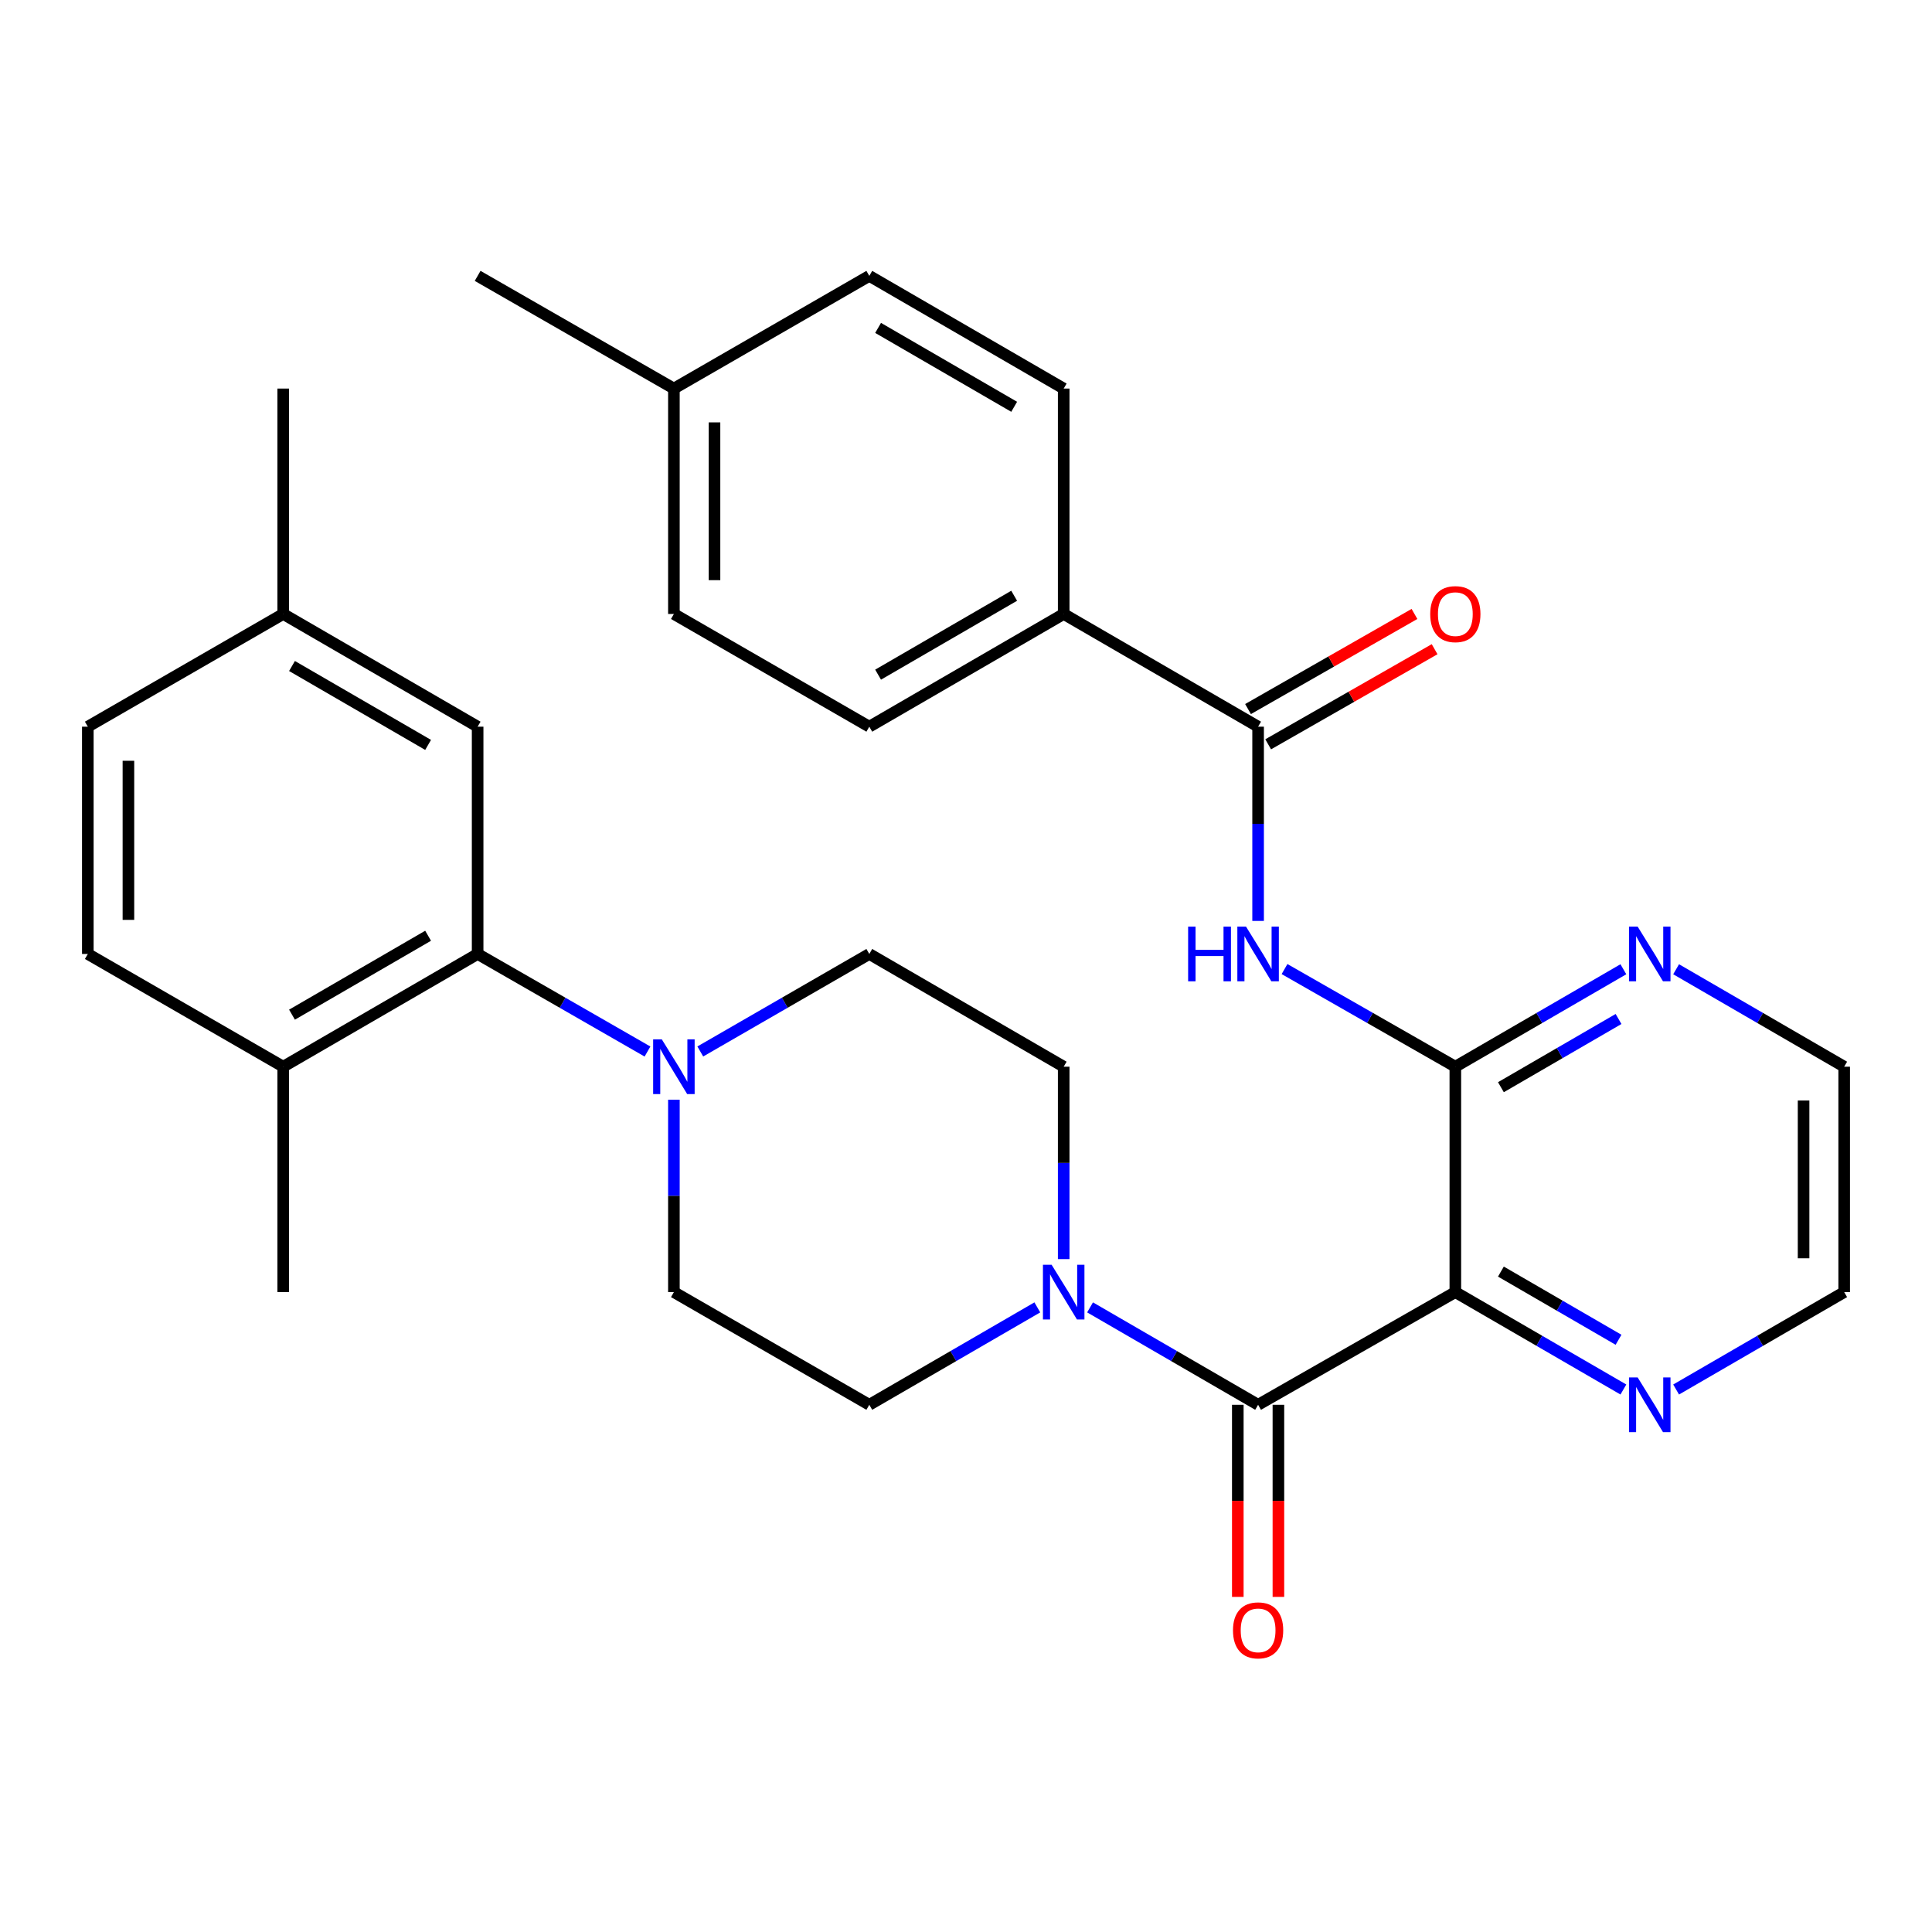 <?xml version='1.0' encoding='iso-8859-1'?>
<svg version='1.1' baseProfile='full'
              xmlns='http://www.w3.org/2000/svg'
                      xmlns:rdkit='http://www.rdkit.org/xml'
                      xmlns:xlink='http://www.w3.org/1999/xlink'
                  xml:space='preserve'
width='1000px' height='1000px' viewBox='0 0 1000 1000'>
<!-- END OF HEADER -->
<rect style='opacity:1.0;fill:#FFFFFF;stroke:none' width='1000' height='1000' x='0' y='0'> </rect>
<path class='bond-0' d='M 753.279,668.791 L 651.192,727.119' style='fill:none;fill-rule:evenodd;stroke:#000000;stroke-width:6px;stroke-linecap:butt;stroke-linejoin:miter;stroke-opacity:1' />
<path class='bond-1' d='M 753.279,668.791 L 753.279,552.122' style='fill:none;fill-rule:evenodd;stroke:#000000;stroke-width:6px;stroke-linecap:butt;stroke-linejoin:miter;stroke-opacity:1' />
<path class='bond-7' d='M 753.279,668.791 L 796.769,693.999' style='fill:none;fill-rule:evenodd;stroke:#000000;stroke-width:6px;stroke-linecap:butt;stroke-linejoin:miter;stroke-opacity:1' />
<path class='bond-7' d='M 796.769,693.999 L 840.259,719.208' style='fill:none;fill-rule:evenodd;stroke:#0000FF;stroke-width:6px;stroke-linecap:butt;stroke-linejoin:miter;stroke-opacity:1' />
<path class='bond-7' d='M 776.865,658.172 L 807.308,675.818' style='fill:none;fill-rule:evenodd;stroke:#000000;stroke-width:6px;stroke-linecap:butt;stroke-linejoin:miter;stroke-opacity:1' />
<path class='bond-7' d='M 807.308,675.818 L 837.751,693.464' style='fill:none;fill-rule:evenodd;stroke:#0000FF;stroke-width:6px;stroke-linecap:butt;stroke-linejoin:miter;stroke-opacity:1' />
<path class='bond-3' d='M 651.192,727.119 L 607.702,701.91' style='fill:none;fill-rule:evenodd;stroke:#000000;stroke-width:6px;stroke-linecap:butt;stroke-linejoin:miter;stroke-opacity:1' />
<path class='bond-3' d='M 607.702,701.91 L 564.212,676.701' style='fill:none;fill-rule:evenodd;stroke:#0000FF;stroke-width:6px;stroke-linecap:butt;stroke-linejoin:miter;stroke-opacity:1' />
<path class='bond-10' d='M 640.685,727.119 L 640.685,776.835' style='fill:none;fill-rule:evenodd;stroke:#000000;stroke-width:6px;stroke-linecap:butt;stroke-linejoin:miter;stroke-opacity:1' />
<path class='bond-10' d='M 640.685,776.835 L 640.685,826.551' style='fill:none;fill-rule:evenodd;stroke:#FF0000;stroke-width:6px;stroke-linecap:butt;stroke-linejoin:miter;stroke-opacity:1' />
<path class='bond-10' d='M 661.7,727.119 L 661.7,776.835' style='fill:none;fill-rule:evenodd;stroke:#000000;stroke-width:6px;stroke-linecap:butt;stroke-linejoin:miter;stroke-opacity:1' />
<path class='bond-10' d='M 661.7,776.835 L 661.7,826.551' style='fill:none;fill-rule:evenodd;stroke:#FF0000;stroke-width:6px;stroke-linecap:butt;stroke-linejoin:miter;stroke-opacity:1' />
<path class='bond-2' d='M 753.279,552.122 L 709.075,526.855' style='fill:none;fill-rule:evenodd;stroke:#000000;stroke-width:6px;stroke-linecap:butt;stroke-linejoin:miter;stroke-opacity:1' />
<path class='bond-2' d='M 709.075,526.855 L 664.872,501.589' style='fill:none;fill-rule:evenodd;stroke:#0000FF;stroke-width:6px;stroke-linecap:butt;stroke-linejoin:miter;stroke-opacity:1' />
<path class='bond-8' d='M 753.279,552.122 L 796.769,526.903' style='fill:none;fill-rule:evenodd;stroke:#000000;stroke-width:6px;stroke-linecap:butt;stroke-linejoin:miter;stroke-opacity:1' />
<path class='bond-8' d='M 796.769,526.903 L 840.258,501.684' style='fill:none;fill-rule:evenodd;stroke:#0000FF;stroke-width:6px;stroke-linecap:butt;stroke-linejoin:miter;stroke-opacity:1' />
<path class='bond-8' d='M 776.868,562.736 L 807.311,545.082' style='fill:none;fill-rule:evenodd;stroke:#000000;stroke-width:6px;stroke-linecap:butt;stroke-linejoin:miter;stroke-opacity:1' />
<path class='bond-8' d='M 807.311,545.082 L 837.753,527.429' style='fill:none;fill-rule:evenodd;stroke:#0000FF;stroke-width:6px;stroke-linecap:butt;stroke-linejoin:miter;stroke-opacity:1' />
<path class='bond-4' d='M 651.192,476.669 L 651.192,426.4' style='fill:none;fill-rule:evenodd;stroke:#0000FF;stroke-width:6px;stroke-linecap:butt;stroke-linejoin:miter;stroke-opacity:1' />
<path class='bond-4' d='M 651.192,426.4 L 651.192,376.132' style='fill:none;fill-rule:evenodd;stroke:#000000;stroke-width:6px;stroke-linecap:butt;stroke-linejoin:miter;stroke-opacity:1' />
<path class='bond-12' d='M 536.917,676.702 L 493.433,701.911' style='fill:none;fill-rule:evenodd;stroke:#0000FF;stroke-width:6px;stroke-linecap:butt;stroke-linejoin:miter;stroke-opacity:1' />
<path class='bond-12' d='M 493.433,701.911 L 449.949,727.119' style='fill:none;fill-rule:evenodd;stroke:#000000;stroke-width:6px;stroke-linecap:butt;stroke-linejoin:miter;stroke-opacity:1' />
<path class='bond-13' d='M 550.565,651.714 L 550.565,601.918' style='fill:none;fill-rule:evenodd;stroke:#0000FF;stroke-width:6px;stroke-linecap:butt;stroke-linejoin:miter;stroke-opacity:1' />
<path class='bond-13' d='M 550.565,601.918 L 550.565,552.122' style='fill:none;fill-rule:evenodd;stroke:#000000;stroke-width:6px;stroke-linecap:butt;stroke-linejoin:miter;stroke-opacity:1' />
<path class='bond-9' d='M 651.192,376.132 L 550.565,317.791' style='fill:none;fill-rule:evenodd;stroke:#000000;stroke-width:6px;stroke-linecap:butt;stroke-linejoin:miter;stroke-opacity:1' />
<path class='bond-17' d='M 656.406,385.255 L 699.479,360.639' style='fill:none;fill-rule:evenodd;stroke:#000000;stroke-width:6px;stroke-linecap:butt;stroke-linejoin:miter;stroke-opacity:1' />
<path class='bond-17' d='M 699.479,360.639 L 742.553,336.023' style='fill:none;fill-rule:evenodd;stroke:#FF0000;stroke-width:6px;stroke-linecap:butt;stroke-linejoin:miter;stroke-opacity:1' />
<path class='bond-17' d='M 645.979,367.009 L 689.052,342.393' style='fill:none;fill-rule:evenodd;stroke:#000000;stroke-width:6px;stroke-linecap:butt;stroke-linejoin:miter;stroke-opacity:1' />
<path class='bond-17' d='M 689.052,342.393 L 732.126,317.777' style='fill:none;fill-rule:evenodd;stroke:#FF0000;stroke-width:6px;stroke-linecap:butt;stroke-linejoin:miter;stroke-opacity:1' />
<path class='bond-5' d='M 362.467,544.241 L 406.208,519.005' style='fill:none;fill-rule:evenodd;stroke:#0000FF;stroke-width:6px;stroke-linecap:butt;stroke-linejoin:miter;stroke-opacity:1' />
<path class='bond-5' d='M 406.208,519.005 L 449.949,493.77' style='fill:none;fill-rule:evenodd;stroke:#000000;stroke-width:6px;stroke-linecap:butt;stroke-linejoin:miter;stroke-opacity:1' />
<path class='bond-6' d='M 335.139,544.27 L 291.181,519.02' style='fill:none;fill-rule:evenodd;stroke:#0000FF;stroke-width:6px;stroke-linecap:butt;stroke-linejoin:miter;stroke-opacity:1' />
<path class='bond-6' d='M 291.181,519.02 L 247.223,493.77' style='fill:none;fill-rule:evenodd;stroke:#000000;stroke-width:6px;stroke-linecap:butt;stroke-linejoin:miter;stroke-opacity:1' />
<path class='bond-32' d='M 348.808,569.198 L 348.808,618.994' style='fill:none;fill-rule:evenodd;stroke:#0000FF;stroke-width:6px;stroke-linecap:butt;stroke-linejoin:miter;stroke-opacity:1' />
<path class='bond-32' d='M 348.808,618.994 L 348.808,668.791' style='fill:none;fill-rule:evenodd;stroke:#000000;stroke-width:6px;stroke-linecap:butt;stroke-linejoin:miter;stroke-opacity:1' />
<path class='bond-11' d='M 247.223,493.77 L 146.584,552.122' style='fill:none;fill-rule:evenodd;stroke:#000000;stroke-width:6px;stroke-linecap:butt;stroke-linejoin:miter;stroke-opacity:1' />
<path class='bond-11' d='M 221.586,484.342 L 151.139,525.189' style='fill:none;fill-rule:evenodd;stroke:#000000;stroke-width:6px;stroke-linecap:butt;stroke-linejoin:miter;stroke-opacity:1' />
<path class='bond-16' d='M 247.223,493.77 L 247.223,376.132' style='fill:none;fill-rule:evenodd;stroke:#000000;stroke-width:6px;stroke-linecap:butt;stroke-linejoin:miter;stroke-opacity:1' />
<path class='bond-26' d='M 867.554,719.209 L 911.05,694' style='fill:none;fill-rule:evenodd;stroke:#0000FF;stroke-width:6px;stroke-linecap:butt;stroke-linejoin:miter;stroke-opacity:1' />
<path class='bond-26' d='M 911.05,694 L 954.545,668.791' style='fill:none;fill-rule:evenodd;stroke:#000000;stroke-width:6px;stroke-linecap:butt;stroke-linejoin:miter;stroke-opacity:1' />
<path class='bond-31' d='M 867.555,501.683 L 911.05,526.902' style='fill:none;fill-rule:evenodd;stroke:#0000FF;stroke-width:6px;stroke-linecap:butt;stroke-linejoin:miter;stroke-opacity:1' />
<path class='bond-31' d='M 911.05,526.902 L 954.545,552.122' style='fill:none;fill-rule:evenodd;stroke:#000000;stroke-width:6px;stroke-linecap:butt;stroke-linejoin:miter;stroke-opacity:1' />
<path class='bond-18' d='M 550.565,317.791 L 449.949,376.132' style='fill:none;fill-rule:evenodd;stroke:#000000;stroke-width:6px;stroke-linecap:butt;stroke-linejoin:miter;stroke-opacity:1' />
<path class='bond-18' d='M 524.931,308.362 L 454.5,349.2' style='fill:none;fill-rule:evenodd;stroke:#000000;stroke-width:6px;stroke-linecap:butt;stroke-linejoin:miter;stroke-opacity:1' />
<path class='bond-19' d='M 550.565,317.791 L 550.565,201.122' style='fill:none;fill-rule:evenodd;stroke:#000000;stroke-width:6px;stroke-linecap:butt;stroke-linejoin:miter;stroke-opacity:1' />
<path class='bond-20' d='M 146.584,552.122 L 45.455,493.77' style='fill:none;fill-rule:evenodd;stroke:#000000;stroke-width:6px;stroke-linecap:butt;stroke-linejoin:miter;stroke-opacity:1' />
<path class='bond-28' d='M 146.584,552.122 L 146.584,668.791' style='fill:none;fill-rule:evenodd;stroke:#000000;stroke-width:6px;stroke-linecap:butt;stroke-linejoin:miter;stroke-opacity:1' />
<path class='bond-14' d='M 449.949,727.119 L 348.808,668.791' style='fill:none;fill-rule:evenodd;stroke:#000000;stroke-width:6px;stroke-linecap:butt;stroke-linejoin:miter;stroke-opacity:1' />
<path class='bond-15' d='M 550.565,552.122 L 449.949,493.77' style='fill:none;fill-rule:evenodd;stroke:#000000;stroke-width:6px;stroke-linecap:butt;stroke-linejoin:miter;stroke-opacity:1' />
<path class='bond-21' d='M 247.223,376.132 L 146.584,317.791' style='fill:none;fill-rule:evenodd;stroke:#000000;stroke-width:6px;stroke-linecap:butt;stroke-linejoin:miter;stroke-opacity:1' />
<path class='bond-21' d='M 221.588,385.562 L 151.14,344.723' style='fill:none;fill-rule:evenodd;stroke:#000000;stroke-width:6px;stroke-linecap:butt;stroke-linejoin:miter;stroke-opacity:1' />
<path class='bond-23' d='M 449.949,376.132 L 348.808,317.791' style='fill:none;fill-rule:evenodd;stroke:#000000;stroke-width:6px;stroke-linecap:butt;stroke-linejoin:miter;stroke-opacity:1' />
<path class='bond-24' d='M 550.565,201.122 L 449.949,142.794' style='fill:none;fill-rule:evenodd;stroke:#000000;stroke-width:6px;stroke-linecap:butt;stroke-linejoin:miter;stroke-opacity:1' />
<path class='bond-24' d='M 524.933,210.554 L 454.502,169.724' style='fill:none;fill-rule:evenodd;stroke:#000000;stroke-width:6px;stroke-linecap:butt;stroke-linejoin:miter;stroke-opacity:1' />
<path class='bond-34' d='M 45.455,493.77 L 45.455,376.132' style='fill:none;fill-rule:evenodd;stroke:#000000;stroke-width:6px;stroke-linecap:butt;stroke-linejoin:miter;stroke-opacity:1' />
<path class='bond-34' d='M 66.47,476.124 L 66.47,393.777' style='fill:none;fill-rule:evenodd;stroke:#000000;stroke-width:6px;stroke-linecap:butt;stroke-linejoin:miter;stroke-opacity:1' />
<path class='bond-22' d='M 146.584,317.791 L 45.455,376.132' style='fill:none;fill-rule:evenodd;stroke:#000000;stroke-width:6px;stroke-linecap:butt;stroke-linejoin:miter;stroke-opacity:1' />
<path class='bond-29' d='M 146.584,317.791 L 146.584,201.122' style='fill:none;fill-rule:evenodd;stroke:#000000;stroke-width:6px;stroke-linecap:butt;stroke-linejoin:miter;stroke-opacity:1' />
<path class='bond-33' d='M 348.808,317.791 L 348.808,201.122' style='fill:none;fill-rule:evenodd;stroke:#000000;stroke-width:6px;stroke-linecap:butt;stroke-linejoin:miter;stroke-opacity:1' />
<path class='bond-33' d='M 369.823,300.291 L 369.823,218.623' style='fill:none;fill-rule:evenodd;stroke:#000000;stroke-width:6px;stroke-linecap:butt;stroke-linejoin:miter;stroke-opacity:1' />
<path class='bond-25' d='M 449.949,142.794 L 348.808,201.122' style='fill:none;fill-rule:evenodd;stroke:#000000;stroke-width:6px;stroke-linecap:butt;stroke-linejoin:miter;stroke-opacity:1' />
<path class='bond-30' d='M 348.808,201.122 L 247.223,142.794' style='fill:none;fill-rule:evenodd;stroke:#000000;stroke-width:6px;stroke-linecap:butt;stroke-linejoin:miter;stroke-opacity:1' />
<path class='bond-27' d='M 954.545,668.791 L 954.545,552.122' style='fill:none;fill-rule:evenodd;stroke:#000000;stroke-width:6px;stroke-linecap:butt;stroke-linejoin:miter;stroke-opacity:1' />
<path class='bond-27' d='M 933.53,651.29 L 933.53,569.622' style='fill:none;fill-rule:evenodd;stroke:#000000;stroke-width:6px;stroke-linecap:butt;stroke-linejoin:miter;stroke-opacity:1' />
<path  class='atom-3' d='M 614.972 479.61
L 618.812 479.61
L 618.812 491.65
L 633.292 491.65
L 633.292 479.61
L 637.132 479.61
L 637.132 507.93
L 633.292 507.93
L 633.292 494.85
L 618.812 494.85
L 618.812 507.93
L 614.972 507.93
L 614.972 479.61
' fill='#0000FF'/>
<path  class='atom-3' d='M 644.932 479.61
L 654.212 494.61
Q 655.132 496.09, 656.612 498.77
Q 658.092 501.45, 658.172 501.61
L 658.172 479.61
L 661.932 479.61
L 661.932 507.93
L 658.052 507.93
L 648.092 491.53
Q 646.932 489.61, 645.692 487.41
Q 644.492 485.21, 644.132 484.53
L 644.132 507.93
L 640.452 507.93
L 640.452 479.61
L 644.932 479.61
' fill='#0000FF'/>
<path  class='atom-4' d='M 544.305 654.631
L 553.585 669.631
Q 554.505 671.111, 555.985 673.791
Q 557.465 676.471, 557.545 676.631
L 557.545 654.631
L 561.305 654.631
L 561.305 682.951
L 557.425 682.951
L 547.465 666.551
Q 546.305 664.631, 545.065 662.431
Q 543.865 660.231, 543.505 659.551
L 543.505 682.951
L 539.825 682.951
L 539.825 654.631
L 544.305 654.631
' fill='#0000FF'/>
<path  class='atom-6' d='M 342.548 537.962
L 351.828 552.962
Q 352.748 554.442, 354.228 557.122
Q 355.708 559.802, 355.788 559.962
L 355.788 537.962
L 359.548 537.962
L 359.548 566.282
L 355.668 566.282
L 345.708 549.882
Q 344.548 547.962, 343.308 545.762
Q 342.108 543.562, 341.748 542.882
L 341.748 566.282
L 338.068 566.282
L 338.068 537.962
L 342.548 537.962
' fill='#0000FF'/>
<path  class='atom-8' d='M 847.646 712.959
L 856.926 727.959
Q 857.846 729.439, 859.326 732.119
Q 860.806 734.799, 860.886 734.959
L 860.886 712.959
L 864.646 712.959
L 864.646 741.279
L 860.766 741.279
L 850.806 724.879
Q 849.646 722.959, 848.406 720.759
Q 847.206 718.559, 846.846 717.879
L 846.846 741.279
L 843.166 741.279
L 843.166 712.959
L 847.646 712.959
' fill='#0000FF'/>
<path  class='atom-9' d='M 847.646 479.61
L 856.926 494.61
Q 857.846 496.09, 859.326 498.77
Q 860.806 501.45, 860.886 501.61
L 860.886 479.61
L 864.646 479.61
L 864.646 507.93
L 860.766 507.93
L 850.806 491.53
Q 849.646 489.61, 848.406 487.41
Q 847.206 485.21, 846.846 484.53
L 846.846 507.93
L 843.166 507.93
L 843.166 479.61
L 847.646 479.61
' fill='#0000FF'/>
<path  class='atom-11' d='M 638.192 843.868
Q 638.192 837.068, 641.552 833.268
Q 644.912 829.468, 651.192 829.468
Q 657.472 829.468, 660.832 833.268
Q 664.192 837.068, 664.192 843.868
Q 664.192 850.748, 660.792 854.668
Q 657.392 858.548, 651.192 858.548
Q 644.952 858.548, 641.552 854.668
Q 638.192 850.788, 638.192 843.868
M 651.192 855.348
Q 655.512 855.348, 657.832 852.468
Q 660.192 849.548, 660.192 843.868
Q 660.192 838.308, 657.832 835.508
Q 655.512 832.668, 651.192 832.668
Q 646.872 832.668, 644.512 835.468
Q 642.192 838.268, 642.192 843.868
Q 642.192 849.588, 644.512 852.468
Q 646.872 855.348, 651.192 855.348
' fill='#FF0000'/>
<path  class='atom-18' d='M 740.279 317.871
Q 740.279 311.071, 743.639 307.271
Q 746.999 303.471, 753.279 303.471
Q 759.559 303.471, 762.919 307.271
Q 766.279 311.071, 766.279 317.871
Q 766.279 324.751, 762.879 328.671
Q 759.479 332.551, 753.279 332.551
Q 747.039 332.551, 743.639 328.671
Q 740.279 324.791, 740.279 317.871
M 753.279 329.351
Q 757.599 329.351, 759.919 326.471
Q 762.279 323.551, 762.279 317.871
Q 762.279 312.311, 759.919 309.511
Q 757.599 306.671, 753.279 306.671
Q 748.959 306.671, 746.599 309.471
Q 744.279 312.271, 744.279 317.871
Q 744.279 323.591, 746.599 326.471
Q 748.959 329.351, 753.279 329.351
' fill='#FF0000'/>
</svg>
